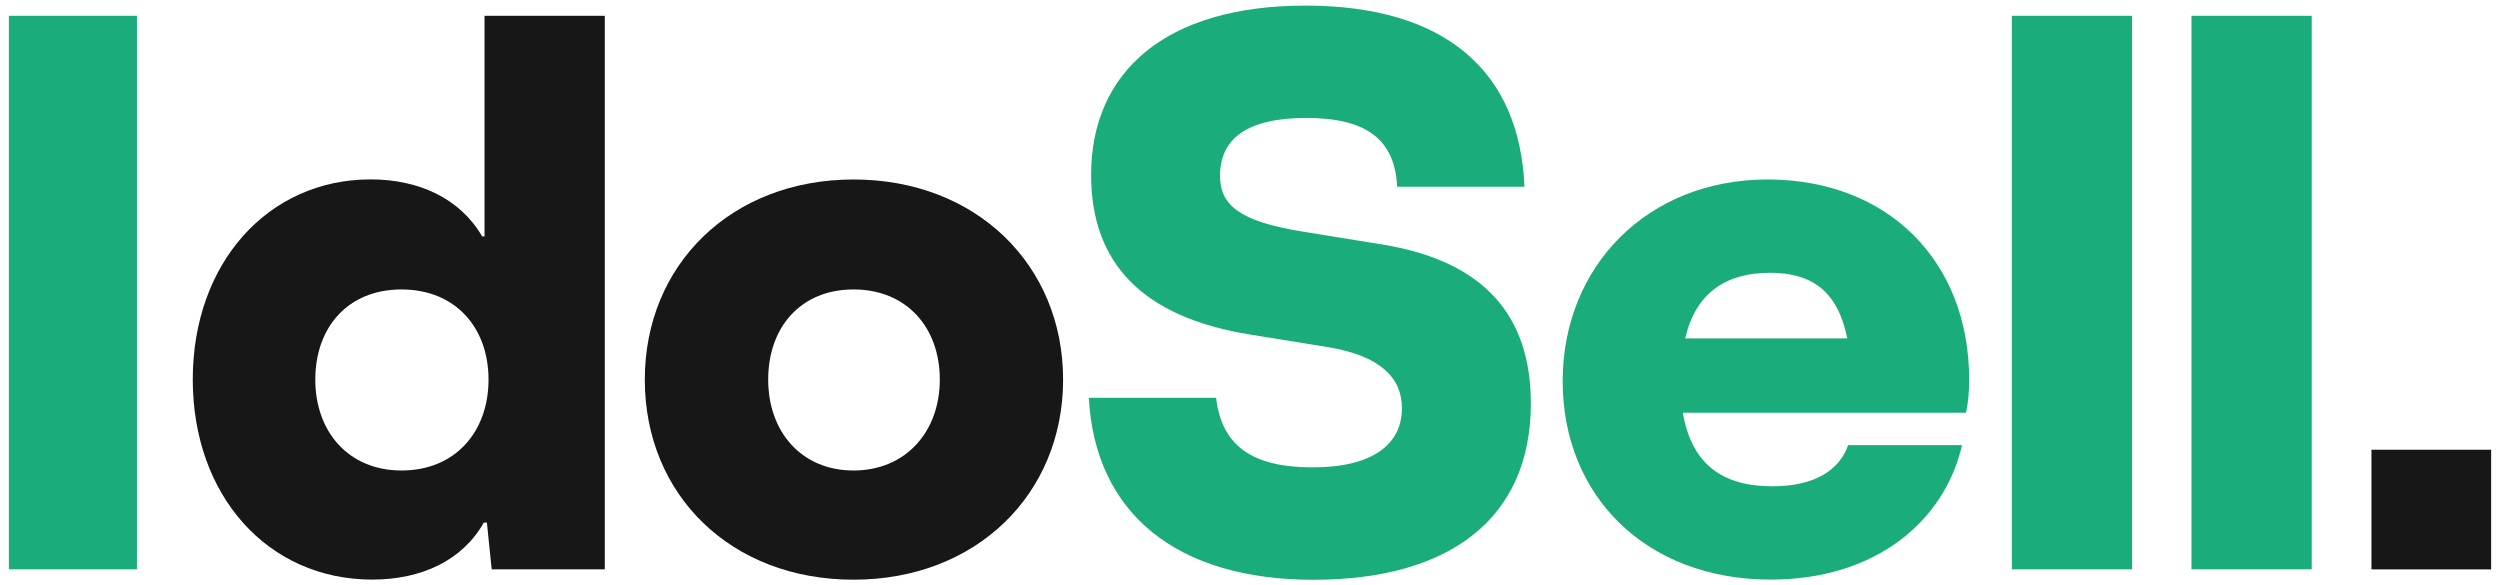<?xml version="1.0" encoding="UTF-8"?>
<svg xmlns="http://www.w3.org/2000/svg" width="141" height="33" viewBox="0 0 141 33" fill="none">
  <g id="IdoSell" clip-path="url(#clip0_2462_20299)">
    <path id="Vector" d="M0.5 0.891H7.723V32.109H0.5V0.891Z" fill="#1AAC7A"></path>
    <path id="Vector_2" d="M34.11 0.891V32.109H27.73L27.462 29.476H27.285C26.081 31.614 23.759 32.689 20.997 32.689C15.107 32.689 10.872 27.96 10.872 21.404C10.872 14.847 15.107 10.118 20.905 10.118C23.625 10.118 25.946 11.188 27.193 13.332H27.328V0.891H34.11ZM22.647 26.536C25.678 26.536 27.553 24.349 27.553 21.409C27.553 18.47 25.678 16.325 22.647 16.325C19.616 16.325 17.783 18.464 17.783 21.409C17.783 24.354 19.659 26.536 22.647 26.536Z" fill="#171717"></path>
    <path id="Vector_3" d="M36.367 21.409C36.367 14.944 41.23 10.123 48.141 10.123C55.052 10.123 59.959 14.939 59.959 21.409C59.959 27.88 55.052 32.695 48.141 32.695C41.23 32.695 36.367 27.922 36.367 21.409ZM53.005 21.409C53.005 18.464 51.129 16.325 48.141 16.325C45.153 16.325 43.326 18.464 43.326 21.409C43.326 24.354 45.202 26.536 48.141 26.536C51.081 26.536 53.005 24.349 53.005 21.409Z" fill="#171717"></path>
    <path id="Vector_4" d="M61.41 22.436H68.589C68.901 25.155 70.642 26.359 74.028 26.359C77.414 26.359 79.069 25.064 79.069 23.016C79.069 21.323 77.865 20.071 74.92 19.582L70.503 18.867C64.392 17.884 61.539 14.81 61.539 9.86C61.539 4.062 65.73 0.316 73.625 0.316C81.519 0.316 85.711 4.019 85.98 10.532H78.8C78.666 7.856 77.059 6.652 73.673 6.652C70.288 6.652 68.81 7.856 68.81 9.909C68.81 11.559 69.879 12.494 73.539 13.074L77.956 13.789C83.712 14.724 86.34 17.803 86.34 22.753C86.34 29.218 81.793 32.7 74.076 32.7C66.359 32.7 61.764 28.954 61.41 22.441V22.436Z" fill="#1AAC7A"></path>
    <path id="Vector_5" d="M110.878 23.279H94.912C95.4 26.133 97.099 27.428 99.952 27.428C102.317 27.428 103.741 26.536 104.235 25.107H110.658C109.674 29.39 105.794 32.689 99.866 32.689C92.821 32.689 88.135 27.96 88.135 21.495C88.135 15.03 92.907 10.123 99.689 10.123C106.471 10.123 111.061 14.718 111.061 21.409C111.061 22.032 111.018 22.656 110.883 23.285L110.878 23.279ZM95.046 19.087H104.187C103.65 16.411 102.183 15.385 99.818 15.385C97.319 15.385 95.626 16.546 95.046 19.087Z" fill="#1AAC7A"></path>
    <path id="Vector_6" d="M113.468 0.891H120.25V32.109H113.468V0.891Z" fill="#1AAC7A"></path>
    <path id="Vector_7" d="M123.599 0.891H130.381V32.109H123.599V0.891Z" fill="#1AAC7A"></path>
    <path id="Vector_8" d="M140.5 25.364H133.75V32.114H140.5V25.364Z" fill="#171717"></path>
  </g>
  <defs>
    <clipPath id="clip0_2462_20299">
      <rect width="140" height="32.379" fill="white" transform="translate(0.5 0.311)"></rect>
    </clipPath>
  </defs>
</svg>
